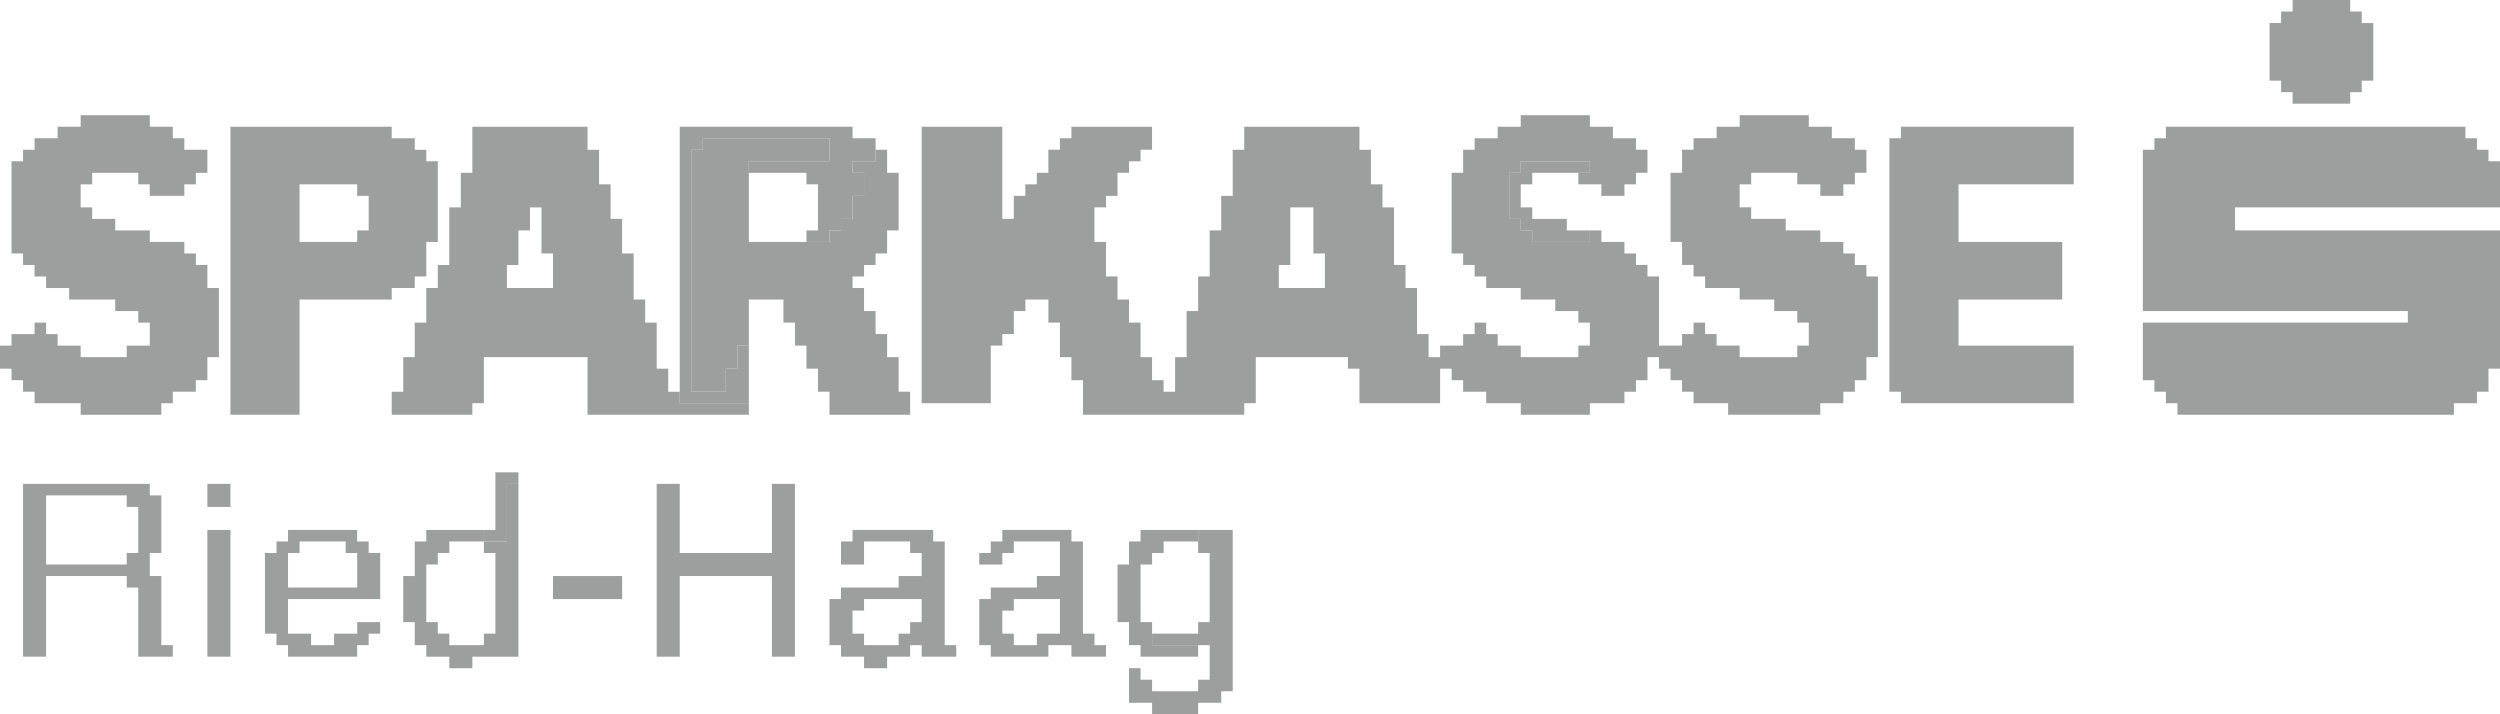 <?xml version="1.0" encoding="UTF-8"?>
<!DOCTYPE svg PUBLIC "-//W3C//DTD SVG 1.1//EN" "http://www.w3.org/Graphics/SVG/1.1/DTD/svg11.dtd">
<!-- Creator: CorelDRAW -->
<svg xmlns="http://www.w3.org/2000/svg" xml:space="preserve" width="167.634mm" height="47.895mm" version="1.1" style="shape-rendering:geometricPrecision; text-rendering:geometricPrecision; image-rendering:optimizeQuality; fill-rule:evenodd; clip-rule:evenodd"
viewBox="0 0 15493.35 4426.66"
 xmlns:xlink="http://www.w3.org/1999/xlink"
 xmlns:xodm="http://www.corel.com/coreldraw/odm/2003">
 <defs>
  <style type="text/css">
   <![CDATA[
    .fil0 {fill:#9D9E9E}
   ]]>
  </style>
 </defs>
 <g id="Ebene_x0020_1">
  <g id="_1489756345664">
   <path class="fil0" d="M7925.19 1642.13l71.43 0 0 -356.96 142.77 0 0 285.62 71.43 0 0 214.19 -285.63 0 0 -142.85zm-2213.37 856.78l428.38 0 0 -356.96 71.43 0 0 -71.43 71.43 0 0 -142.77 71.34 0 0 -71.43 142.86 0 0 142.86 71.34 0 0 214.19 71.43 0 0 142.77 71.43 0 0 214.19 999.55 0 0 -71.43 71.43 0 0 -285.53 571.16 0 0 71.34 71.43 0 0 214.19 499.73 0 0 -214.19 71.43 0 0 71.43 71.43 0 0 71.43 142.77 0 0 71.34 214.19 0 0 71.43 428.38 0 0 -71.43 214.2 0 0 -71.34 71.43 0 0 -71.43 71.34 0 0 -142.77 71.43 0 0 71.34 71.43 0 0 71.43 71.34 0 0 71.43 71.43 0 0 71.34 214.19 0 0 71.43 571.16 0 0 -71.43 142.85 0 0 -71.34 71.34 0 0 -71.43 71.43 0 0 -142.77 71.43 0 0 -499.82 -71.43 0 0 -71.43 -71.43 0 0 -71.34 -71.34 0 0 -71.43 -142.85 0 0 -71.43 -214.19 0 0 -71.34 -214.2 0 0 -71.43 -71.34 0 0 -142.77 71.34 0 0 -71.43 285.63 0 0 71.43 142.77 0 0 71.34 142.85 0 0 -71.34 71.34 0 0 -71.43 71.43 0 0 -142.77 -71.43 0 0 -71.43 -142.77 0 0 -71.43 -142.77 0 0 -71.34 -428.39 0 0 71.34 -142.85 0 0 71.43 -142.77 0 0 71.43 -71.43 0 0 142.77 -71.34 0 0 428.38 71.34 0 0 142.77 71.43 0 0 71.43 71.43 0 0 71.43 214.19 0 0 71.34 214.2 0 0 71.43 142.77 0 0 71.43 71.43 0 0 142.77 -71.43 0 0 71.43 -356.97 0 0 -71.43 -142.85 0 0 -71.43 -71.34 0 0 -71.34 -71.43 0 0 71.34 -71.43 0 0 71.43 -142.77 0 0 -428.39 -71.43 0 0 -71.43 -71.34 0 0 -71.34 -71.43 0 0 -71.43 -142.77 0 0 -71.43 -71.43 0 0 71.43 -356.96 0 0 -71.43 -71.43 0 0 -71.34 -71.43 0 0 -285.62 71.43 0 0 -71.43 428.38 0 0 71.43 -71.43 0 0 71.43 142.86 0 0 71.34 142.77 0 0 -71.34 71.43 0 0 -71.43 71.34 0 0 -142.77 -71.34 0 0 -71.43 -142.85 0 0 -71.43 -142.78 0 0 -71.34 -428.38 0 0 71.34 -142.77 0 0 71.43 -142.85 0 0 71.43 -71.34 0 0 142.77 -71.43 0 0 499.81 71.43 0 0 71.34 71.34 0 0 71.43 71.43 0 0 71.43 214.19 0 0 71.34 214.19 0 0 71.43 142.77 0 0 71.43 71.43 0 0 142.77 -71.43 0 0 71.43 -356.96 0 0 -71.43 -142.77 0 0 -71.43 -71.43 0 0 -71.34 -71.43 0 0 71.34 -71.34 0 0 71.43 -142.86 0 0 71.43 -71.34 0 0 -142.85 -71.43 0 0 -285.54 -71.43 0 0 -142.85 -71.34 0 0 -356.96 -71.43 0 0 -142.77 -71.43 0 0 -214.19 -71.34 0 0 -142.86 -714.01 0 0 142.86 -71.43 0 0 285.53 -71.34 0 0 214.19 -71.43 0 0 285.62 -71.43 0 0 214.2 -71.34 0 0 285.62 -71.43 0 0 214.19 -71.43 0 0 -71.43 -71.34 0 0 -142.77 -71.43 0 0 -214.19 -71.43 0 0 -142.86 -71.34 0 0 -142.77 -71.43 0 0 -214.19 -71.43 0 0 -214.19 71.43 0 0 -71.43 71.43 0 0 -142.77 71.34 0 0 -71.43 71.43 0 0 -71.34 71.43 0 0 -142.86 -499.81 0 0 71.43 -71.43 0 0 71.43 -71.34 0 0 142.77 -71.43 0 0 71.43 -71.43 0 0 71.34 -71.34 0 0 142.85 -71.43 0 0 -571.24 -499.81 0 0 1713.56z"/>
   <polygon class="fil0" points="13494.26,2570.33 15207.8,2570.33 15207.8,2498.91 15350.58,2498.91 15350.58,2427.57 15422,2427.57 15422,2284.72 15493.35,2284.72 15493.35,1427.94 13851.22,1427.94 13851.22,1285.17 15493.35,1285.17 15493.35,999.55 15422,999.55 15422,928.21 15350.58,928.21 15350.58,856.78 15279.15,856.78 15279.15,785.35 13422.82,785.35 13422.82,856.78 13351.4,856.78 13351.4,928.21 13280.05,928.21 13280.05,1927.76 14922.19,1927.76 14922.19,1999.18 13280.05,1999.18 13280.05,2356.14 13351.4,2356.14 13351.4,2427.57 13422.82,2427.57 13422.82,2498.91 13494.26,2498.91 "/>
   <path class="fil0" d="M3141.58 1642.13l71.34 0 0 -214.19 71.43 0 0 -142.77 71.34 0 0 285.62 71.43 0 0 214.19 -285.53 0 0 -142.85zm-428.39 0l0 142.85 -71.43 0 0 214.2 -71.43 0 0 214.19 -71.34 0 0 214.19 -71.43 0 0 142.77 499.82 0 0 -71.43 71.34 0 0 -285.53 642.58 0 0 356.96 999.55 0 0 -71.43 -428.39 0 0 -71.34 -71.34 0 0 -142.85 -71.43 0 0 -285.53 -71.43 0 0 -142.86 -71.34 0 0 -285.53 -71.43 0 0 -214.19 -71.43 0 0 -214.19 -71.34 0 0 -214.19 -71.43 0 0 -142.86 -713.92 0 0 285.63 -71.43 0 0 214.19 -71.43 0 0 356.96 -71.34 0z"/>
   <polygon class="fil0" points="499.82,785.35 357.05,785.35 357.05,856.78 214.2,856.78 214.2,928.21 142.86,928.21 142.86,999.55 71.43,999.55 71.43,1570.79 142.86,1570.79 142.86,1642.13 214.2,1642.13 214.2,1713.56 285.63,1713.56 285.63,1784.98 428.39,1784.98 428.39,1856.32 714.01,1856.32 714.01,1927.76 856.78,1927.76 856.78,1999.18 928.2,1999.18 928.2,2141.95 785.44,2141.95 785.44,2213.37 499.82,2213.37 499.82,2141.95 357.05,2141.95 357.05,2070.52 285.63,2070.52 285.63,1999.18 214.2,1999.18 214.2,2070.52 71.43,2070.52 71.43,2141.95 -0,2141.95 -0,2284.72 71.43,2284.72 71.43,2356.14 142.86,2356.14 142.86,2427.57 214.2,2427.57 214.2,2498.91 499.82,2498.91 499.82,2570.33 999.64,2570.33 999.64,2498.91 1070.98,2498.91 1070.98,2427.57 1213.83,2427.57 1213.83,2356.14 1285.17,2356.14 1285.17,2213.37 1356.6,2213.37 1356.6,1784.98 1285.17,1784.98 1285.17,1642.13 1213.83,1642.13 1213.83,1570.79 1142.4,1570.79 1142.4,1499.36 928.2,1499.36 928.2,1427.94 714.01,1427.94 714.01,1356.6 571.24,1356.6 571.24,1285.17 499.82,1285.17 499.82,1142.4 571.24,1142.4 571.24,1070.98 856.78,1070.98 856.78,1142.4 928.2,1142.4 928.2,1213.75 1142.4,1213.75 1142.4,1142.4 1213.83,1142.4 1213.83,1070.98 1285.17,1070.98 1285.17,928.21 1142.4,928.21 1142.4,856.78 1070.98,856.78 1070.98,785.35 928.2,785.35 928.2,714.01 499.82,714.01 "/>
   <polygon class="fil0" points="12851.67,2141.95 12137.66,2141.95 12137.66,1856.32 12780.25,1856.32 12780.25,1499.36 12137.66,1499.36 12137.66,1142.4 12851.67,1142.4 12851.67,785.35 11780.7,785.35 11780.7,856.78 11709.27,856.78 11709.27,2427.57 11780.7,2427.57 11780.7,2498.91 12851.67,2498.91 "/>
   <path class="fil0" d="M2213.37 1499.36l-356.97 0 0 -356.96 356.97 0 0 71.34 71.43 0 0 214.19 -71.43 0 0 71.43zm-785.35 1070.97l428.38 0 0 -714.01 571.16 0 0 -71.34 142.77 0 0 -71.43 71.43 0 0 -214.19 71.43 0 0 -499.81 -71.43 0 0 -71.34 -71.43 0 0 -71.43 -142.77 0 0 -71.43 -999.55 0 0 1784.98z"/>
   <polygon class="fil0" points="4640.86,2141.95 4640.86,1856.32 4855.05,1856.32 4855.05,1999.18 4926.48,1999.18 4926.48,2141.95 4997.9,2141.95 4997.9,2284.72 5069.24,2284.72 5069.24,2427.57 5140.67,2427.57 5140.67,2570.33 5640.49,2570.33 5640.49,2427.57 5569.06,2427.57 5569.06,2213.37 5497.63,2213.37 5497.63,2070.52 5426.29,2070.52 5426.29,1927.76 5354.86,1927.76 5354.86,1784.98 5283.44,1784.98 5283.44,1713.56 5354.86,1713.56 5354.86,1642.13 5426.29,1642.13 5426.29,1570.79 5497.63,1570.79 5497.63,1427.94 5569.06,1427.94 5569.06,1070.98 5497.63,1070.98 5497.63,928.21 5426.29,928.21 5426.29,999.55 5283.44,999.55 5283.44,1070.98 5354.86,1070.98 5354.86,1213.75 5283.44,1213.75 5283.44,1356.6 5212.09,1356.6 5212.09,1427.94 5140.67,1427.94 5140.67,1499.36 4640.86,1499.36 4640.86,999.55 5140.67,999.55 5140.67,856.78 4355.32,856.78 4355.32,928.21 4283.89,928.21 4283.89,2427.57 4498.08,2427.57 4498.08,2284.72 4569.52,2284.72 4569.52,2141.95 "/>
   <polygon class="fil0" points="4640.86,2498.91 4640.86,2141.95 4569.52,2141.95 4569.52,2284.72 4498.08,2284.72 4498.08,2427.57 4283.89,2427.57 4283.89,928.21 4355.32,928.21 4355.32,856.78 5140.67,856.78 5140.67,999.55 4640.86,999.55 4640.86,1070.98 4997.9,1070.98 4997.9,1142.4 5069.24,1142.4 5069.24,1427.94 4997.9,1427.94 4997.9,1499.36 5140.67,1499.36 5140.67,1427.94 5212.09,1427.94 5212.09,1356.6 5283.44,1356.6 5283.44,1213.75 5354.86,1213.75 5354.86,1070.98 5283.44,1070.98 5283.44,999.55 5426.29,999.55 5426.29,856.78 5283.44,856.78 5283.44,785.35 4212.47,785.35 4212.47,2498.91 "/>
   <path class="fil0" d="M785.44 3141.49l71.34 0 0 285.62 -71.34 0 0 71.43 -499.81 0 0 -428.38 499.81 0 0 71.34zm-499.81 928.2l0 -499.82 499.81 0 0 71.43 71.34 0 0 428.38 214.2 0 0 -71.43 -71.34 0 0 -428.39 -71.43 0 0 -142.77 71.43 0 0 -356.96 -71.43 0 0 -71.43 -785.34 0 0 1070.97 142.77 0z"/>
   <polygon class="fil0" points="4069.7,4069.7 4212.47,4069.7 4212.47,3569.88 4783.71,3569.88 4783.71,4069.7 4926.48,4069.7 4926.48,2998.73 4783.71,2998.73 4783.71,3427.11 4212.47,3427.11 4212.47,2998.73 4069.7,2998.73 "/>
   <polygon class="fil0" points="14208.17,71.43 14136.83,71.43 14136.83,142.78 14065.41,142.78 14065.41,499.82 14136.83,499.82 14136.83,571.16 14208.17,571.16 14208.17,642.59 14565.23,642.59 14565.23,571.16 14636.57,571.16 14636.57,499.82 14707.99,499.82 14707.99,142.78 14636.57,142.78 14636.57,71.43 14565.23,71.43 14565.23,0 14208.17,0 "/>
   <path class="fil0" d="M5640.49 3926.93l-71.43 0 0 71.34 -214.2 0 0 -71.34 -71.43 0 0 -142.85 71.43 0 0 -71.34 356.97 0 0 142.77 -71.34 0 0 71.43zm-357.05 -571.24l-71.34 0 0 142.85 142.77 0 0 -142.85 285.63 0 0 71.43 71.34 0 0 142.77 -142.77 0 0 71.43 -356.97 0 0 71.43 -71.43 0 0 285.53 71.43 0 0 71.43 142.77 0 0 71.43 142.77 0 0 -71.43 142.86 0 0 -71.43 71.34 0 0 71.43 214.19 0 0 -71.43 -71.34 0 0 -642.59 -71.43 0 0 -71.34 -499.82 0 0 71.34z"/>
   <path class="fil0" d="M2998.73 3355.69l0 71.43 71.43 0 0 499.82 -71.43 0 0 71.34 -214.2 0 0 -71.34 -71.34 0 0 -71.43 -71.43 0 0 -356.97 71.43 0 0 -71.43 71.34 0 0 -71.43 214.2 0zm0 0l0 -71.34 -356.97 0 0 71.34 -71.43 0 0 214.19 -71.34 0 0 285.63 71.34 0 0 142.77 71.43 0 0 71.43 142.77 0 0 71.43 142.86 0 0 -71.43 285.53 0 0 -1070.97 -71.34 0 0 356.96 -142.85 0z"/>
   <path class="fil0" d="M6211.64 3784.08l71.43 0 0 -71.34 285.54 0 0 214.19 -142.77 0 0 71.34 -142.78 0 0 -71.34 -71.43 0 0 -142.85zm0 -428.39l-71.43 0 0 71.43 -71.34 0 0 71.43 142.77 0 0 -71.43 71.43 0 0 -71.43 285.54 0 0 214.19 -142.77 0 0 71.43 -285.63 0 0 71.43 -71.34 0 0 285.53 71.34 0 0 71.43 357.05 0 0 -71.43 142.77 0 0 71.43 214.19 0 0 -71.43 -71.43 0 0 -71.34 -71.34 0 0 -571.24 -71.43 0 0 -71.34 -428.39 0 0 71.34z"/>
   <path class="fil0" d="M1784.98 3427.11l71.43 0 0 -71.43 285.54 0 0 71.43 71.43 0 0 214.2 -428.39 0 0 -214.2zm571.16 499.82l0 -71.43 -142.77 0 0 71.43 -142.77 0 0 71.34 -142.86 0 0 -71.34 -142.77 0 0 -214.19 571.16 0 0 -285.63 -71.34 0 0 -71.43 -71.43 0 0 -71.34 -428.39 0 0 71.34 -71.43 0 0 71.43 -71.34 0 0 499.82 71.34 0 0 71.34 71.43 0 0 71.43 428.39 0 0 -71.43 71.43 0 0 -71.34 71.34 0z"/>
   <polygon class="fil0" points="7139.84,3926.93 7139.84,3998.27 7496.81,3998.27 7496.81,4212.47 7425.38,4212.47 7425.38,4283.89 7139.84,4283.89 7139.84,4212.47 7068.42,4212.47 7068.42,4141.12 6996.99,4141.12 6996.99,4355.32 7139.84,4355.32 7139.84,4426.66 7425.38,4426.66 7425.38,4355.32 7568.24,4355.32 7568.24,4283.89 7639.58,4283.89 7639.58,3284.35 7425.38,3284.35 7425.38,3427.11 7496.81,3427.11 7496.81,3855.51 7425.38,3855.51 7425.38,3926.93 "/>
   <polygon class="fil0" points="7425.38,3998.27 7139.84,3998.27 7139.84,3855.51 7068.42,3855.51 7068.42,3498.54 7139.84,3498.54 7139.84,3427.11 7211.18,3427.11 7211.18,3355.69 7425.38,3355.69 7425.38,3284.35 7068.42,3284.35 7068.42,3355.69 6996.99,3355.69 6996.99,3498.54 6925.65,3498.54 6925.65,3855.51 6996.99,3855.51 6996.99,3998.27 7068.42,3998.27 7068.42,4069.7 7425.38,4069.7 "/>
   <polygon class="fil0" points="1285.17,4069.7 1428.02,4069.7 1428.02,3284.35 1285.17,3284.35 "/>
   <polygon class="fil0" points="9852.94,1427.94 9710.18,1427.94 9710.18,1356.6 9495.98,1356.6 9495.98,1285.17 9424.56,1285.17 9424.56,1142.4 9495.98,1142.4 9495.98,1070.98 9852.94,1070.98 9852.94,999.55 9424.56,999.55 9424.56,1070.98 9353.13,1070.98 9353.13,1356.6 9424.56,1356.6 9424.56,1427.94 9495.98,1427.94 9495.98,1499.36 9852.94,1499.36 "/>
   <polygon class="fil0" points="3427.11,3712.74 3855.51,3712.74 3855.51,3569.88 3427.11,3569.88 "/>
   <polygon class="fil0" points="2998.73,3284.35 2998.73,3355.69 3141.58,3355.69 3141.58,2998.73 3212.92,2998.73 3212.92,2927.3 3070.15,2927.3 3070.15,3284.35 "/>
   <polygon class="fil0" points="1285.17,3141.49 1428.02,3141.49 1428.02,2998.73 1285.17,2998.73 "/>
  </g>
 </g>
</svg>

